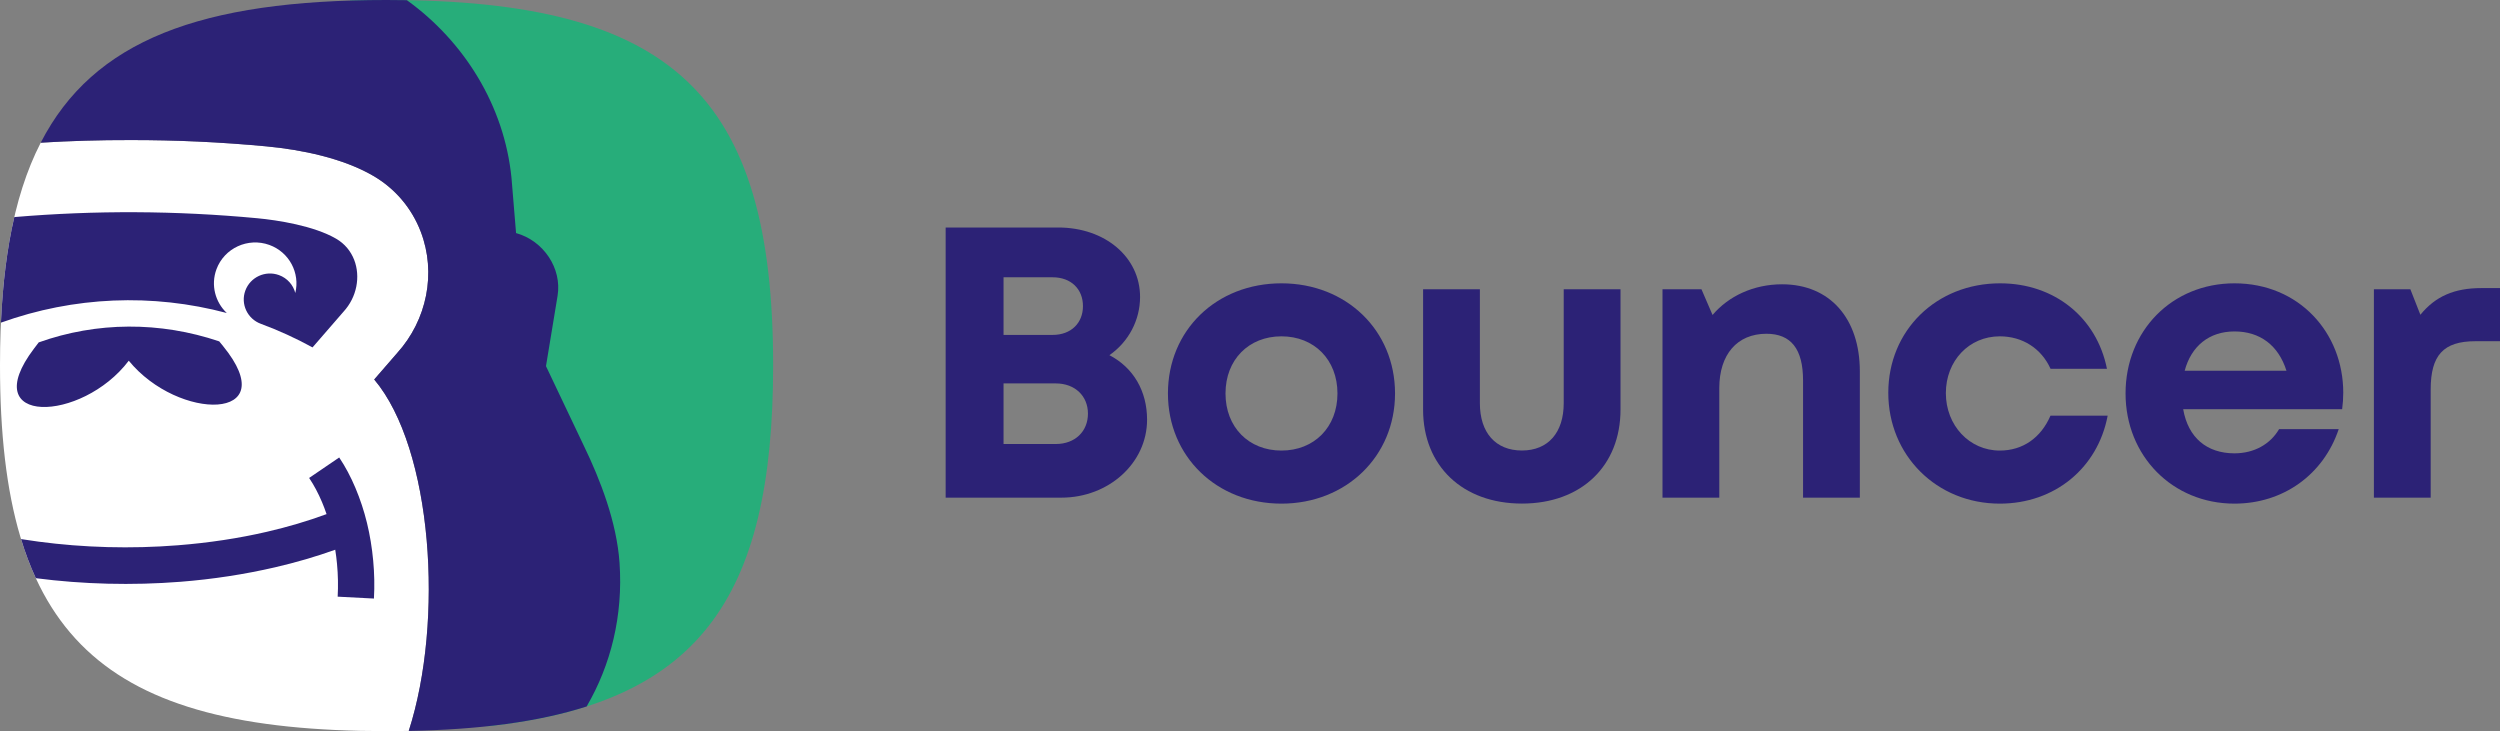 <?xml version="1.0" encoding="utf-8"?>
<svg width="212" height="62" viewBox="0 0 212 62" fill="none" xmlns="http://www.w3.org/2000/svg">
<rect x="0" y="0" width="212" height="62" fill="#808080" stroke="none"/>
<g clip-path="url(#clip0_566_1215)">
<path d="M94.078 30.119C95.7 28.99 96.678 27.152 96.678 25.183C96.678 21.812 93.721 19.292 89.735 19.292H80.191V42.201H90.004C94.017 42.201 97.272 39.267 97.272 35.59C97.272 33.168 96.118 31.177 94.078 30.119ZM91.835 25.957C91.835 27.387 90.834 28.401 89.262 28.401H85.1V23.514H89.262C90.829 23.514 91.835 24.517 91.835 25.957ZM89.531 37.652H85.1V32.514H89.531C91.175 32.514 92.258 33.599 92.258 35.072C92.258 36.577 91.175 37.652 89.531 37.652Z" fill="#2C2276"/>
<path d="M108.667 42.708C114.159 42.708 118.299 38.694 118.299 33.365C118.299 28.008 114.159 24.026 108.667 24.026C103.153 24.026 99.041 28.003 99.041 33.365C99.041 38.694 103.153 42.708 108.667 42.708ZM108.667 38.208C105.891 38.208 103.923 36.228 103.923 33.365C103.923 30.501 105.891 28.521 108.667 28.521C111.443 28.521 113.417 30.501 113.417 33.365C113.417 36.228 111.443 38.208 108.667 38.208Z" fill="#2C2276"/>
<path d="M129.062 42.703C134.103 42.703 137.419 39.506 137.419 34.734V24.528H132.603V34.194C132.603 36.67 131.294 38.203 129.062 38.203C126.836 38.203 125.494 36.703 125.494 34.194V24.528H120.678V34.734C120.678 39.506 124.026 42.703 129.062 42.703Z" fill="#2C2276"/>
<path d="M151.123 24.108C148.699 24.108 146.571 25.117 145.224 26.71L144.284 24.529H140.98V42.201H145.796V32.912C145.796 30.065 147.308 28.303 149.792 28.303C151.876 28.303 152.899 29.59 152.899 32.263V42.201H157.714V31.488C157.714 27.016 155.186 24.108 151.123 24.108Z" fill="#2C2276"/>
<path d="M169.583 42.708C174.245 42.708 177.89 39.686 178.731 35.246H173.882C173.068 37.133 171.529 38.208 169.583 38.208C167.004 38.208 165.009 36.075 165.009 33.337C165.009 30.599 166.971 28.521 169.583 28.521C171.501 28.521 173.107 29.541 173.887 31.275H178.67C177.802 26.928 174.223 24.026 169.61 24.026C164.201 24.026 160.127 28.014 160.127 33.31C160.127 38.606 164.223 42.708 169.583 42.708Z" fill="#2C2276"/>
<path d="M198.708 33.299C198.708 28.21 194.953 24.026 189.483 24.026C184.2 24.026 180.247 28.041 180.247 33.364C180.247 38.661 184.227 42.708 189.483 42.708C193.617 42.708 197.031 40.248 198.323 36.392H193.265C192.529 37.657 191.16 38.443 189.483 38.443C187.146 38.443 185.552 37.117 185.134 34.701H198.614C198.675 34.237 198.708 33.768 198.708 33.299ZM189.483 28.106C191.643 28.106 193.21 29.279 193.892 31.439H185.261C185.816 29.35 187.339 28.106 189.483 28.106Z" fill="#2C2276"/>
<path d="M210.416 24.43C208.13 24.43 206.519 25.128 205.249 26.693L204.397 24.528H201.307V42.201H206.123V33.021C206.123 30.13 207.195 28.935 209.911 28.935H212V24.43H210.416Z" fill="#2C2276"/>
<path fill-rule="evenodd" clip-rule="evenodd" d="M31.733 32.18C36.687 38.051 37.662 52.663 34.662 61.982C34.043 61.993 33.417 62 32.776 62C8.618 62 0 53.94 0 30.985C0 22.965 1.054 16.769 3.454 12.099C5.966 11.947 8.483 11.873 10.999 11.878C14.867 11.87 18.736 12.049 22.588 12.411C25.556 12.69 29.054 13.404 31.642 14.905C33.502 15.985 34.913 17.649 35.679 19.648C37.023 23.156 36.196 27.148 33.69 29.925L31.733 32.18Z" fill="white"/>
<path fill-rule="evenodd" clip-rule="evenodd" d="M41.333 61.588C42.735 54.619 45.706 17.894 29.678 0.048C30.682 0.016 31.713 0 32.776 0C57.02 0 65.563 8.032 65.563 30.985C65.563 50.999 59.066 59.69 41.333 61.588Z" fill="#27AD7A"/>
<path fill-rule="evenodd" clip-rule="evenodd" d="M43.762 19.765C46.094 20.412 47.665 22.758 47.282 25.086L46.299 31.049L49.524 37.83C50.889 40.653 52.3 44.261 52.538 47.743C52.845 52.217 51.798 56.396 49.747 59.908C45.66 61.219 40.671 61.871 34.662 61.982C37.663 52.663 36.687 38.051 31.733 32.18L33.69 29.925C36.196 27.148 37.023 23.156 35.679 19.648C34.913 17.649 33.502 15.985 31.642 14.905C29.055 13.404 25.556 12.69 22.588 12.411C18.736 12.049 14.867 11.87 10.999 11.878C8.483 11.873 5.966 11.947 3.454 12.099C7.922 3.402 17.059 0 32.776 0C33.362 0 33.936 0.006 34.503 0.016C39.353 3.508 42.767 8.956 43.375 15.087L43.762 19.765Z" fill="#2C2276"/>
<path fill-rule="evenodd" clip-rule="evenodd" d="M10.92 30.588C15.126 35.743 24.145 35.755 18.91 29.34L18.59 28.948C13.564 27.253 8.219 27.274 3.283 29.035L2.883 29.562C-2.084 36.118 6.929 35.856 10.92 30.588Z" fill="#2C2276"/>
<path d="M28.428 46.616C26.813 47.196 25.104 47.695 23.325 48.107C20.753 48.703 18.06 49.117 15.315 49.334C11.196 49.659 7.028 49.548 3.037 49.03C2.56 47.996 2.143 46.89 1.784 45.714C2.273 45.793 2.768 45.865 3.264 45.931C7.097 46.441 11.11 46.554 15.077 46.24C17.723 46.031 20.265 45.645 22.64 45.094C24.411 44.684 26.104 44.183 27.692 43.597C27.572 43.242 27.444 42.903 27.307 42.579C26.991 41.828 26.623 41.139 26.214 40.53L28.764 38.794C29.279 39.56 29.742 40.43 30.142 41.379C30.541 42.326 30.871 43.323 31.12 44.345C31.369 45.368 31.546 46.444 31.647 47.543C31.747 48.618 31.769 49.699 31.71 50.757L28.634 50.597C28.685 49.684 28.666 48.749 28.579 47.819C28.542 47.42 28.492 47.018 28.428 46.616Z" fill="#2C2276"/>
<path fill-rule="evenodd" clip-rule="evenodd" d="M0.079 27.361C6.262 25.136 12.929 24.863 19.231 26.543C18.253 25.62 17.862 24.176 18.354 22.839C19.016 21.041 21.027 20.114 22.841 20.77C24.53 21.382 25.457 23.152 25.041 24.845C24.864 24.167 24.366 23.584 23.653 23.326C22.502 22.91 21.225 23.498 20.805 24.64C20.384 25.781 20.978 27.046 22.129 27.463C23.62 28.014 25.08 28.68 26.502 29.46L29.125 26.437C30.274 25.19 30.576 23.451 30.039 22.049C29.758 21.315 29.246 20.674 28.506 20.244C26.616 19.146 23.551 18.669 21.805 18.505C14.928 17.859 8.086 17.827 1.213 18.408C0.599 21.056 0.229 24.031 0.079 27.361Z" fill="#2C2276"/>
</g>
<defs>
<clipPath id="clip0_566_1215">
<rect width="212" height="62" fill="white"/>
</clipPath>
</defs>
</svg>
